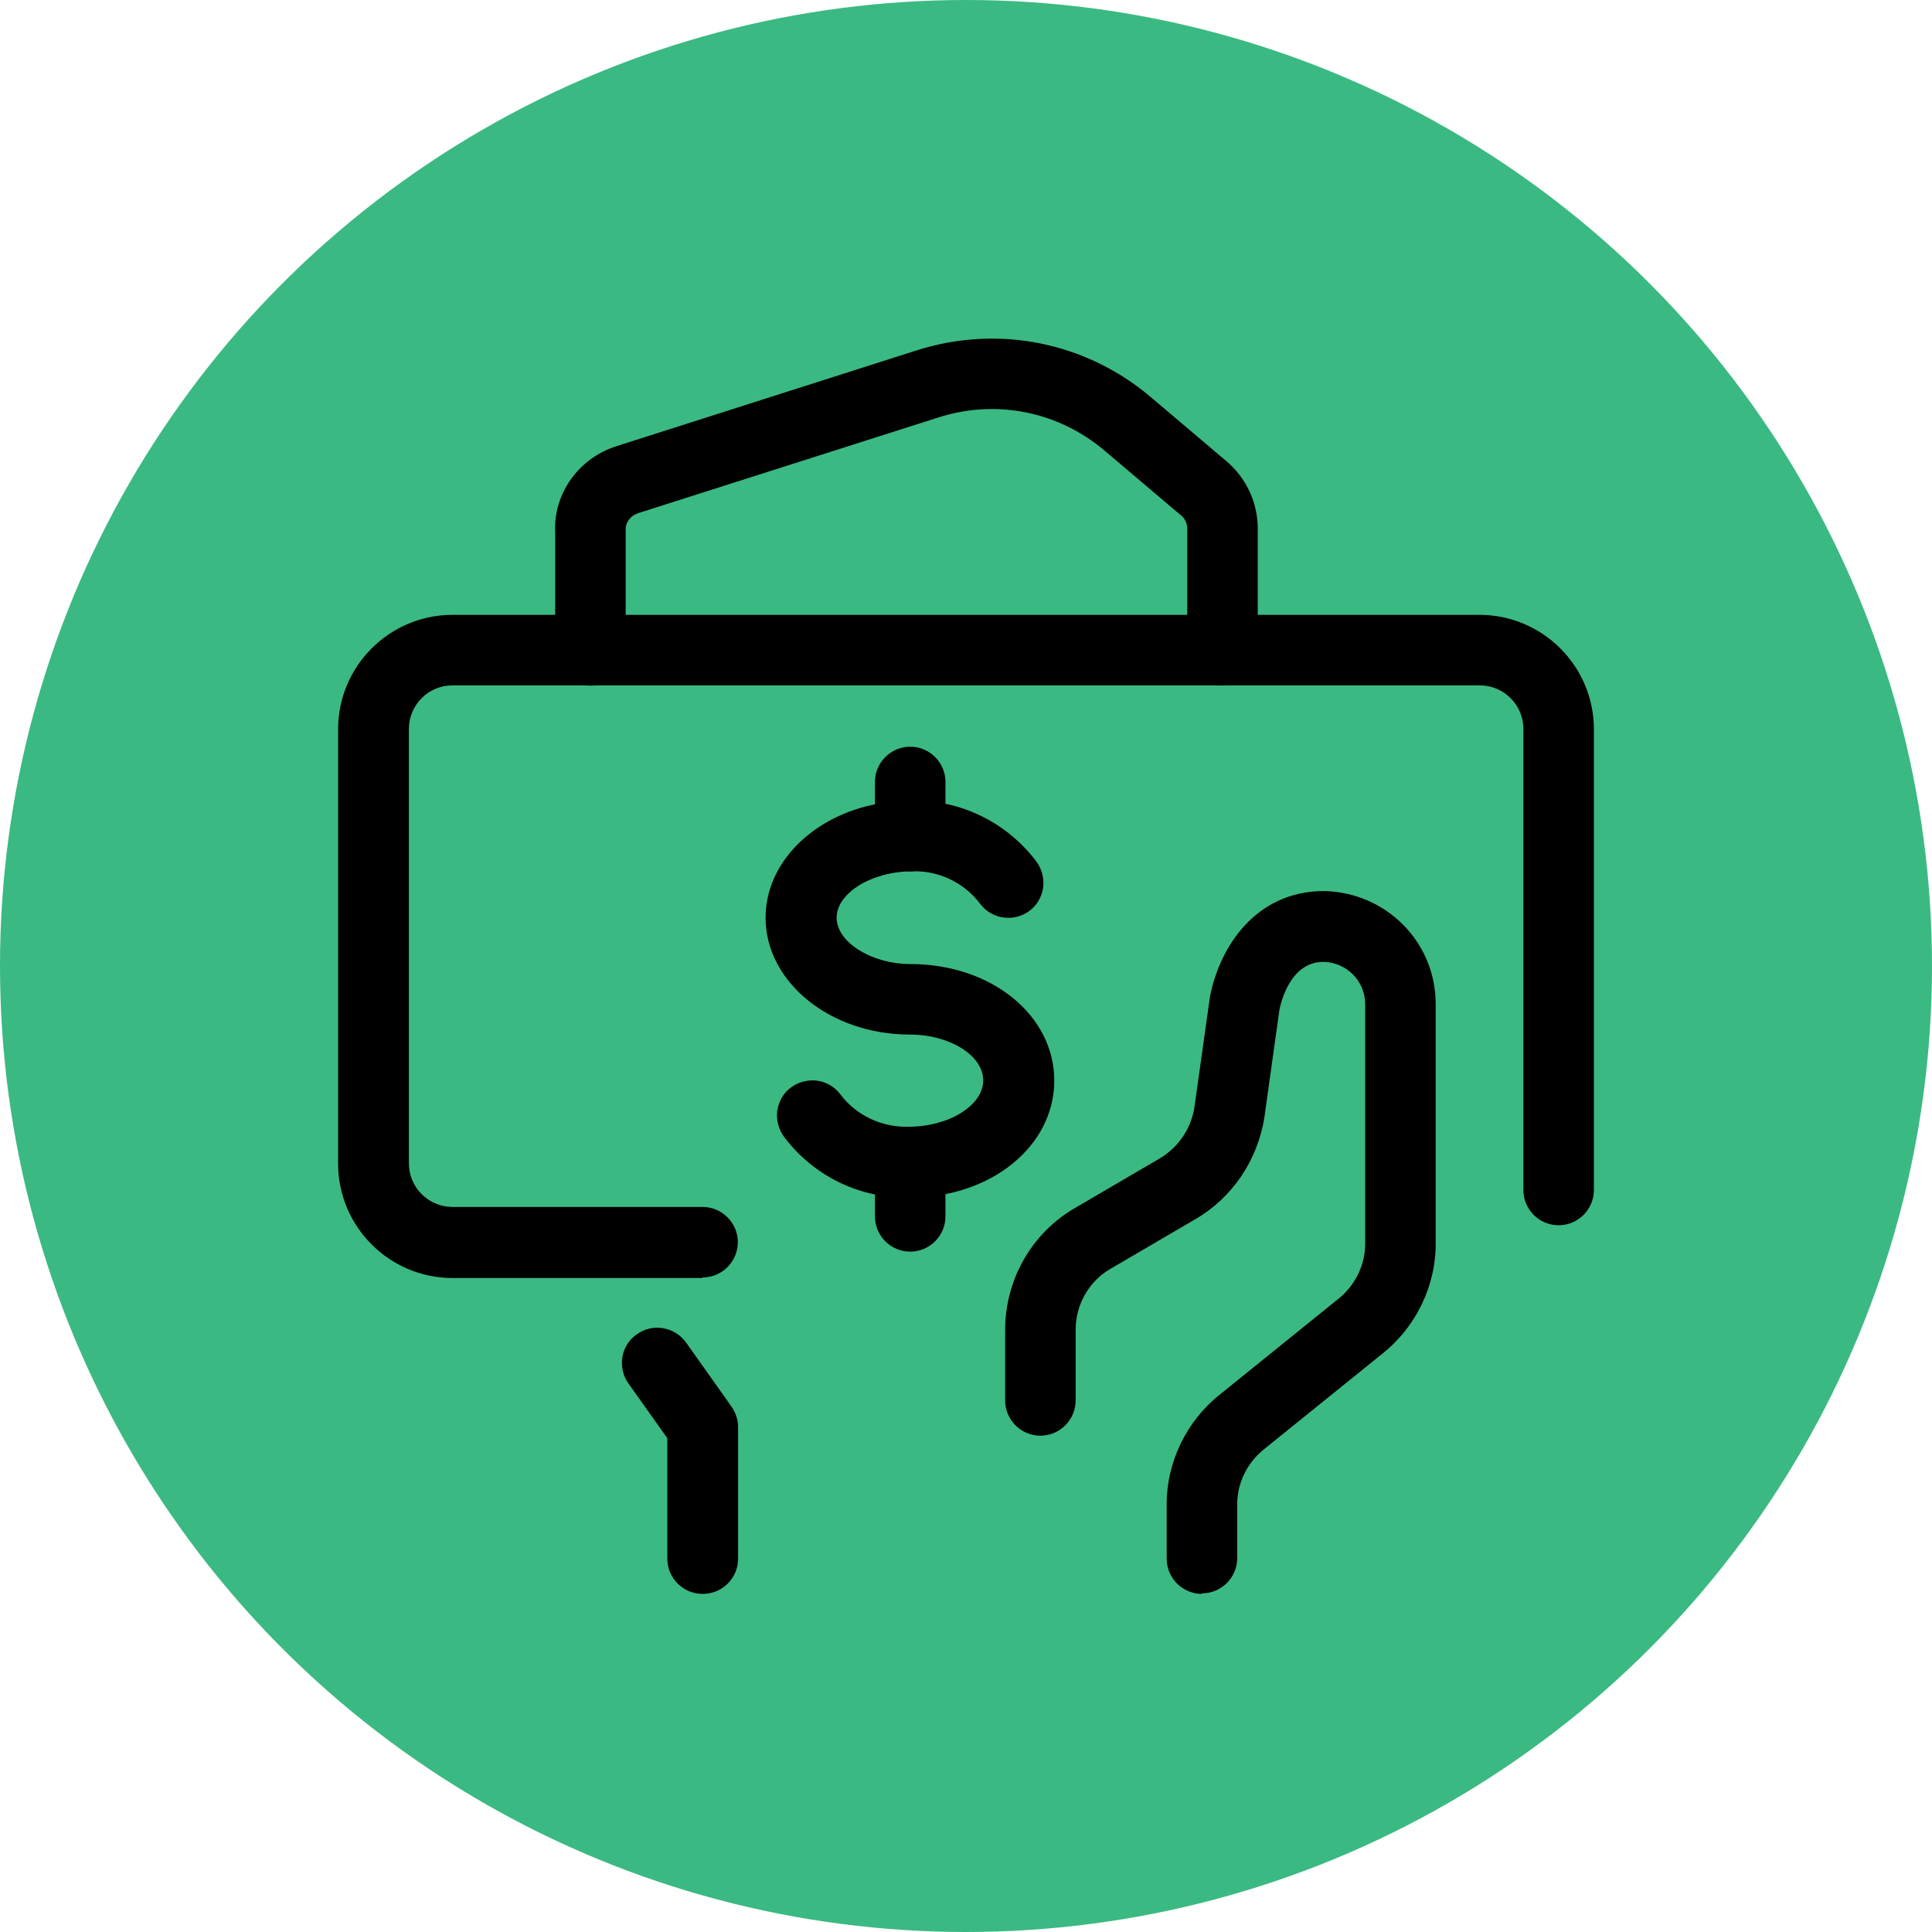 <?xml version="1.0" encoding="UTF-8"?> <svg xmlns="http://www.w3.org/2000/svg" id="b" width="69.6" height="69.6" viewBox="0 0 69.6 69.6"><g id="c"><g><circle cx="34.8" cy="34.8" r="34.8" fill="#3bb982"></circle><g><g><g><path d="M25.31,45.75h-9.01c-2.11,0-3.83-1.72-3.83-3.83v-15.65c0-2.11,1.72-3.83,3.83-3.83H53.3c2.11,0,3.83,1.72,3.83,3.83v16.6c0,.55-.44,.99-.99,.99s-.99-.44-.99-.99V26.26c0-1.03-.83-1.86-1.86-1.86H16.3c-1.03,0-1.86,.83-1.86,1.86v15.65c0,1.02,.83,1.86,1.86,1.86h9.01c.55,0,.99,.44,.99,.99s-.44,.99-.99,.99Z"></path><path d="M25.31,45.85h-9.01c-2.17,0-3.93-1.76-3.93-3.93v-15.66c0-2.17,1.76-3.93,3.93-3.93H53.3c2.17,0,3.93,1.76,3.93,3.93v16.6c0,.6-.49,1.09-1.09,1.09s-1.09-.49-1.09-1.09V26.26c0-.97-.79-1.76-1.76-1.76H16.3c-.97,0-1.76,.79-1.76,1.76v15.66c0,.97,.79,1.76,1.76,1.76h9.01c.6,0,1.09,.49,1.09,1.09s-.49,1.09-1.09,1.09Zm-9.01-23.32c-2.06,0-3.73,1.67-3.73,3.73v15.66c0,2.06,1.67,3.73,3.73,3.73h9.01c.49,0,.89-.4,.89-.89s-.4-.89-.89-.89h-9.01c-1.08,0-1.96-.88-1.96-1.96v-15.66c0-1.08,.88-1.96,1.96-1.96H53.3c1.08,0,1.96,.88,1.96,1.96v16.6c0,.49,.4,.89,.89,.89s.89-.4,.89-.89V26.26c0-2.06-1.67-3.73-3.73-3.73H16.3Z"></path></g><g><path d="M25.31,45.94h-9.01c-2.22,0-4.02-1.8-4.02-4.02v-15.65c0-2.22,1.8-4.02,4.02-4.02H53.3c2.22,0,4.02,1.8,4.02,4.02v16.6c0,.65-.53,1.17-1.17,1.17s-1.17-.53-1.17-1.17V26.26c0-.92-.75-1.67-1.67-1.67H16.3c-.92,0-1.67,.75-1.67,1.67v15.65c0,.92,.75,1.67,1.67,1.67h9.01c.65,0,1.17,.53,1.17,1.17s-.53,1.17-1.17,1.17Zm-9.01-23.32c-2.01,0-3.65,1.64-3.65,3.65v15.65c0,2.01,1.64,3.65,3.65,3.65h9.01c.44,0,.8-.36,.8-.8s-.36-.8-.8-.8h-9.01c-1.13,0-2.04-.92-2.04-2.04v-15.65c0-1.13,.92-2.04,2.04-2.04H53.3c1.13,0,2.04,.92,2.04,2.04v16.6c0,.44,.36,.8,.8,.8s.8-.36,.8-.8V26.26c0-2.01-1.64-3.65-3.65-3.65H16.3Z"></path><path d="M25.31,46.04h-9.01c-2.27,0-4.12-1.85-4.12-4.12v-15.65c0-2.27,1.85-4.12,4.12-4.12H53.3c2.27,0,4.12,1.85,4.12,4.12v16.6c0,.7-.57,1.27-1.27,1.27s-1.27-.57-1.27-1.27V26.26c0-.87-.71-1.57-1.57-1.57H16.3c-.87,0-1.57,.71-1.57,1.57v15.65c0,.87,.71,1.57,1.57,1.57h9.01c.7,0,1.27,.57,1.27,1.27s-.57,1.27-1.27,1.27Zm-9.01-23.69c-2.16,0-3.92,1.76-3.92,3.92v15.65c0,2.16,1.76,3.92,3.92,3.92h9.01c.59,0,1.07-.48,1.07-1.07s-.48-1.07-1.07-1.07h-9.01c-.98,0-1.78-.8-1.78-1.78v-15.65c0-.98,.8-1.78,1.78-1.78H53.3c.98,0,1.78,.8,1.78,1.78v16.6c0,.59,.48,1.07,1.07,1.07s1.07-.48,1.07-1.07V26.26c0-2.16-1.76-3.92-3.92-3.92H16.3Zm9.01,23.32h-9.01c-2.07,0-3.75-1.68-3.75-3.75v-15.65c0-2.07,1.68-3.75,3.75-3.75H53.3c2.07,0,3.75,1.68,3.75,3.75v16.6c0,.5-.41,.9-.9,.9s-.9-.41-.9-.9V26.26c0-1.07-.87-1.94-1.94-1.94H16.3c-1.07,0-1.94,.87-1.94,1.94v15.65c0,1.07,.87,1.94,1.94,1.94h9.01c.5,0,.9,.41,.9,.9s-.41,.9-.9,.9Zm-9.01-22.95c-1.96,0-3.55,1.59-3.55,3.55v15.65c0,1.96,1.59,3.55,3.55,3.55h9.01c.39,0,.7-.31,.7-.7s-.31-.7-.7-.7h-9.01c-1.18,0-2.15-.96-2.15-2.15v-15.65c0-1.18,.96-2.15,2.15-2.15H53.3c1.18,0,2.15,.96,2.15,2.15v16.6c0,.39,.31,.7,.7,.7s.7-.31,.7-.7V26.26c0-1.96-1.59-3.55-3.55-3.55H16.3Z"></path></g></g><g><g><path d="M25.31,57.14c-.55,0-.99-.44-.99-.99v-4.43l-1.45-2.04c-.32-.44-.21-1.06,.23-1.38,.44-.32,1.06-.21,1.38,.23l1.63,2.3c.12,.17,.18,.37,.18,.57v4.74c0,.55-.44,.99-.99,.99Z"></path><path d="M25.31,57.24c-.6,0-1.09-.49-1.09-1.09v-4.4l-1.43-2.01c-.17-.24-.23-.52-.19-.81s.21-.54,.44-.71c.24-.17,.52-.23,.81-.19,.29,.05,.54,.21,.71,.44l1.63,2.3c.13,.18,.2,.4,.2,.63v4.74c0,.6-.49,1.09-1.09,1.09Zm-1.63-9.01c-.18,0-.36,.06-.51,.16-.19,.14-.32,.34-.36,.57-.04,.23,.01,.47,.15,.66l1.47,2.07v4.46c0,.49,.4,.89,.89,.89s.89-.4,.89-.89v-4.74c0-.19-.06-.36-.16-.51l-1.63-2.3c-.14-.19-.34-.32-.57-.36-.05,0-.1-.01-.15-.01Z"></path></g><g><path d="M25.31,57.32c-.65,0-1.17-.53-1.17-1.17v-4.37l-1.41-1.99c-.18-.25-.25-.57-.2-.87,.05-.31,.22-.58,.48-.76,.25-.18,.56-.25,.87-.2,.31,.05,.58,.22,.76,.48l1.63,2.3c.14,.2,.22,.43,.22,.68v4.74c0,.65-.53,1.17-1.17,1.17Zm-1.63-9.01c-.17,0-.33,.05-.46,.15-.17,.12-.29,.31-.33,.52-.04,.21,.01,.42,.14,.6l1.48,2.09v4.49c0,.44,.36,.8,.8,.8s.8-.36,.8-.8v-4.74c0-.17-.05-.33-.15-.46l-1.63-2.3c-.12-.17-.31-.29-.52-.33-.05,0-.09-.01-.13-.01Z"></path><path d="M25.31,57.42c-.7,0-1.27-.57-1.27-1.27v-4.34l-1.4-1.97c-.2-.28-.27-.61-.22-.95,.06-.34,.24-.63,.52-.82,.28-.2,.61-.28,.95-.22,.34,.06,.63,.24,.83,.52l1.63,2.3c.15,.22,.24,.47,.24,.74v4.74c0,.7-.57,1.27-1.27,1.27Zm-1.63-9.38c-.22,0-.44,.07-.62,.2-.23,.17-.39,.41-.44,.69-.05,.28,.02,.57,.18,.8l1.43,2.02v4.4c0,.59,.48,1.07,1.07,1.07s1.07-.48,1.07-1.07v-4.74c0-.22-.07-.44-.2-.62l-1.63-2.3c-.17-.23-.41-.39-.69-.44-.06,0-.12-.01-.18-.01Zm1.63,9.01c-.5,0-.9-.41-.9-.9v-4.46l-1.46-2.06c-.14-.2-.19-.44-.15-.67,.04-.24,.17-.45,.37-.59,.19-.14,.43-.2,.67-.15,.24,.04,.44,.17,.58,.37l1.63,2.3c.11,.15,.17,.33,.17,.52v4.74c0,.5-.41,.9-.9,.9Zm-1.63-8.64c-.15,0-.29,.04-.4,.13-.15,.11-.25,.27-.29,.45-.03,.18,.01,.37,.12,.52l1.5,2.11v4.52c0,.39,.31,.7,.7,.7s.7-.31,.7-.7v-4.74c0-.15-.04-.29-.13-.41l-1.63-2.3c-.11-.15-.27-.25-.45-.29-.04,0-.08,0-.12,0Z"></path></g></g><g><g><path d="M44.04,24.4c-.55,0-.99-.44-.99-.99v-4.38c0-.27-.12-.52-.32-.69l-2.75-2.33c-1.75-1.48-4.09-1.95-6.27-1.25l-10.82,3.45c-.4,.12-.66,.5-.64,.91v4.3c0,.55-.44,.99-.99,.99s-.99-.44-.99-.99v-4.25c-.06-1.26,.77-2.45,2.02-2.84l10.81-3.45c2.83-.9,5.88-.29,8.15,1.63l2.75,2.33c.65,.55,1.01,1.35,1.01,2.2v4.38c0,.55-.44,.99-.99,.99Z"></path><path d="M44.04,24.5c-.6,0-1.09-.49-1.09-1.09v-4.38c0-.24-.1-.46-.28-.62l-2.75-2.33c-1.72-1.46-4.03-1.92-6.18-1.24l-10.82,3.45c-.35,.11-.59,.44-.57,.81v4.3c0,.6-.49,1.09-1.09,1.09s-1.09-.49-1.09-1.09v-4.25c-.06-1.32,.8-2.53,2.09-2.93l10.81-3.45c2.87-.91,5.95-.3,8.24,1.65l2.75,2.33c.67,.57,1.05,1.4,1.05,2.27v4.38c0,.6-.49,1.09-1.09,1.09Zm-8.31-10.17c1.56,0,3.09,.55,4.32,1.59l2.75,2.33c.23,.19,.35,.47,.35,.77v4.38c0,.49,.4,.89,.89,.89s.89-.4,.89-.89v-4.38c0-.82-.36-1.59-.98-2.12l-2.75-2.33c-2.24-1.9-5.25-2.5-8.05-1.61l-10.81,3.45c-1.21,.38-2.01,1.5-1.95,2.74v4.26c0,.49,.4,.89,.89,.89s.89-.4,.89-.89v-4.3c-.02-.45,.27-.87,.71-1.01l10.82-3.45c.67-.21,1.36-.32,2.05-.32Z"></path></g><g><path d="M44.04,24.59c-.65,0-1.17-.53-1.17-1.17v-4.38c0-.21-.09-.41-.25-.55l-2.75-2.33c-1.7-1.44-3.98-1.89-6.1-1.22l-10.82,3.45c-.32,.1-.53,.4-.51,.73v4.3c0,.65-.52,1.17-1.17,1.17s-1.17-.53-1.17-1.17v-4.25c-.06-1.36,.82-2.6,2.15-3.02l10.81-3.45c2.9-.92,6.01-.3,8.32,1.66l2.75,2.33c.69,.59,1.08,1.44,1.08,2.34v4.38c0,.65-.53,1.17-1.17,1.17Zm-8.31-10.33c1.58,0,3.13,.56,4.38,1.61l2.75,2.33c.24,.21,.38,.51,.38,.83v4.38c0,.44,.36,.8,.8,.8s.8-.36,.8-.8v-4.38c0-.79-.34-1.54-.95-2.06l-2.75-2.33c-2.22-1.88-5.2-2.48-7.97-1.59l-10.81,3.45c-1.15,.36-1.95,1.48-1.89,2.65v4.26c0,.44,.36,.8,.8,.8s.8-.36,.8-.8v-4.3c-.02-.49,.29-.94,.77-1.09l10.81-3.45c.68-.22,1.38-.32,2.07-.32Z"></path><path d="M44.04,24.69c-.7,0-1.27-.57-1.27-1.27v-4.38c0-.18-.08-.36-.22-.47l-2.75-2.33c-1.67-1.42-3.92-1.87-6-1.2l-10.82,3.45c-.27,.09-.46,.34-.44,.63v4.31c0,.7-.57,1.27-1.27,1.27s-1.27-.57-1.27-1.27v-4.25c-.07-1.4,.85-2.68,2.22-3.11l10.81-3.45c2.93-.93,6.08-.3,8.42,1.68l2.75,2.33c.71,.61,1.11,1.49,1.11,2.41v4.38c0,.7-.57,1.27-1.27,1.27Zm-8.31-10.17c1.52,0,3,.53,4.2,1.55l2.75,2.33c.18,.16,.29,.38,.29,.63v4.38c0,.59,.48,1.07,1.07,1.07s1.07-.48,1.07-1.07v-4.38c0-.87-.38-1.69-1.04-2.26l-2.75-2.33c-2.29-1.94-5.37-2.56-8.23-1.65l-10.81,3.45c-1.29,.4-2.14,1.6-2.08,2.91v4.26c0,.59,.48,1.07,1.07,1.07s1.07-.48,1.07-1.07v-4.3c-.02-.37,.22-.71,.58-.82l10.81-3.45c.66-.21,1.33-.31,1.99-.31Zm8.31,9.8c-.5,0-.9-.41-.9-.9v-4.38c0-.29-.13-.57-.35-.76l-2.75-2.33c-1.21-1.02-2.74-1.59-4.31-1.59-.69,0-1.38,.11-2.04,.32l-10.81,3.45c-.43,.14-.72,.54-.7,.99v4.3c0,.5-.4,.9-.9,.9s-.9-.41-.9-.9v-4.26c-.06-1.22,.77-2.38,1.96-2.75l10.81-3.45c2.8-.9,5.82-.29,8.07,1.61l2.75,2.33c.63,.54,.98,1.31,.98,2.13v4.38c0,.5-.4,.9-.9,.9Zm-8.31-10.17c1.62,0,3.19,.58,4.44,1.64l2.75,2.33c.27,.23,.42,.56,.42,.91v4.38c0,.39,.31,.7,.7,.7s.7-.31,.7-.7v-4.38c0-.76-.33-1.48-.91-1.98l-2.75-2.33c-2.19-1.86-5.14-2.45-7.88-1.58l-10.81,3.45c-1.11,.35-1.87,1.42-1.82,2.55v4.26c0,.39,.31,.7,.7,.7s.7-.31,.7-.7v-4.3c-.03-.53,.32-1.02,.84-1.18l10.81-3.45c.69-.22,1.39-.33,2.1-.33Z"></path></g></g><g><g><path d="M43.3,57.14c-.55,0-.99-.44-.99-.99v-1.9c-.02-1.47,.67-2.9,1.84-3.81l4.22-3.41c.7-.55,1.1-1.39,1.09-2.26v-8.61c0-.99-.79-1.78-1.78-1.8-1.42,0-1.81,1.64-1.88,1.96l-.54,3.88c-.23,1.48-1.1,2.74-2.38,3.49l-3.02,1.76c-.88,.51-1.41,1.44-1.41,2.45v2.55c0,.55-.44,.99-.99,.99s-.99-.44-.99-.99v-2.54c0-1.71,.91-3.3,2.39-4.16l3.01-1.76c.77-.45,1.28-1.2,1.42-2.07l.55-3.91s0-.04,.01-.06c.32-1.64,1.51-3.56,3.83-3.56,2.09,.04,3.73,1.7,3.74,3.77v8.6c.02,1.47-.67,2.9-1.84,3.81l-4.22,3.41c-.7,.55-1.1,1.39-1.09,2.26v1.91c0,.55-.44,.99-.99,.99Z"></path><path d="M43.3,57.24c-.6,0-1.09-.49-1.09-1.09v-1.9c-.02-1.51,.69-2.96,1.88-3.89l4.22-3.4c.67-.52,1.07-1.34,1.06-2.18v-8.61c0-.94-.75-1.68-1.69-1.7-1.34,0-1.71,1.57-1.77,1.88l-.54,3.88c-.24,1.5-1.12,2.8-2.43,3.56l-3.01,1.76c-.84,.49-1.36,1.39-1.36,2.36v2.55c0,.6-.49,1.09-1.09,1.09s-1.09-.49-1.09-1.09v-2.54c0-1.74,.93-3.37,2.44-4.24l3.01-1.76c.74-.43,1.24-1.16,1.37-2l.56-3.97c.33-1.68,1.55-3.64,3.93-3.64,2.14,.04,3.83,1.74,3.84,3.87v8.6c.02,1.51-.69,2.96-1.88,3.89l-4.22,3.4c-.67,.52-1.07,1.34-1.06,2.18v1.91c0,.6-.49,1.09-1.09,1.09Zm4.38-22.97c1.05,.02,1.88,.86,1.89,1.9v8.61c.01,.9-.41,1.78-1.13,2.34l-4.22,3.4c-1.15,.89-1.82,2.29-1.8,3.74v1.9c0,.49,.4,.89,.89,.89s.89-.4,.89-.89v-1.91c-.01-.9,.41-1.77,1.13-2.34l4.22-3.4c1.15-.89,1.82-2.29,1.8-3.73v-8.6c-.01-2.02-1.61-3.63-3.64-3.67-2.26,0-3.42,1.87-3.73,3.48v.05s-.56,3.91-.56,3.91c-.14,.9-.68,1.69-1.47,2.14l-3.01,1.76c-1.45,.84-2.35,2.4-2.34,4.07v2.54c0,.49,.4,.89,.89,.89s.89-.4,.89-.89v-2.55c0-1.04,.55-2.01,1.46-2.53l3.01-1.76c1.25-.73,2.1-1.97,2.33-3.42l.54-3.88c.07-.35,.47-2.05,1.98-2.05Z"></path></g><g><path d="M43.3,57.32c-.65,0-1.17-.53-1.17-1.17v-1.9c-.02-1.53,.7-3.01,1.91-3.96l4.22-3.4c.65-.51,1.03-1.3,1.02-2.11v-8.61c0-.89-.71-1.6-1.6-1.62-1.27,0-1.63,1.51-1.69,1.81l-.54,3.87c-.24,1.53-1.14,2.85-2.47,3.62l-3.01,1.76c-.82,.47-1.32,1.35-1.32,2.29v2.55c0,.65-.53,1.17-1.17,1.17s-1.17-.53-1.17-1.17v-2.54c0-1.77,.94-3.43,2.48-4.32l3.01-1.76c.72-.42,1.2-1.12,1.33-1.94l.56-3.98c.33-1.71,1.58-3.71,4.01-3.71,2.19,.04,3.91,1.78,3.92,3.95v8.6c.02,1.53-.7,3.01-1.91,3.96l-4.22,3.4c-.65,.51-1.03,1.3-1.02,2.11v1.91c0,.65-.53,1.17-1.17,1.17Zm4.38-23.14c1.1,.02,1.96,.89,1.97,1.99v8.61c.01,.93-.42,1.83-1.17,2.4l-4.22,3.4c-1.13,.88-1.79,2.25-1.77,3.67v1.9c0,.44,.36,.8,.8,.8s.8-.36,.8-.8v-1.91c-.01-.93,.42-1.83,1.17-2.4l4.22-3.4c1.13-.88,1.79-2.25,1.77-3.67v-8.6c-.01-1.97-1.57-3.54-3.56-3.58-2.2,0-3.34,1.84-3.65,3.41v.05s-.56,3.91-.56,3.91c-.15,.93-.7,1.73-1.51,2.21l-3.01,1.76c-1.43,.82-2.31,2.35-2.3,4v2.54c0,.44,.36,.8,.8,.8s.8-.36,.8-.8v-2.55c0-1.07,.57-2.07,1.5-2.61l3.01-1.76c1.23-.72,2.07-1.94,2.29-3.36l.54-3.88c.07-.36,.49-2.12,2.06-2.12Z"></path><path d="M43.3,57.42c-.7,0-1.27-.57-1.27-1.27v-1.9c-.02-1.56,.71-3.07,1.95-4.04l4.21-3.4c.63-.49,1-1.25,.99-2.03v-8.61c0-.83-.67-1.5-1.5-1.52-1.19,0-1.53,1.44-1.59,1.73l-.54,3.87c-.25,1.56-1.16,2.91-2.52,3.69l-3.01,1.76c-.79,.45-1.27,1.3-1.27,2.2v2.55c0,.7-.57,1.27-1.27,1.27s-1.27-.57-1.27-1.27v-2.54c0-1.81,.96-3.5,2.53-4.4l3.01-1.76c.69-.4,1.16-1.08,1.28-1.87l.56-3.98c.34-1.75,1.62-3.8,4.11-3.8,2.24,.05,4.01,1.83,4.02,4.05v8.6c.02,1.56-.71,3.07-1.95,4.04l-4.21,3.4c-.63,.49-1,1.25-.99,2.03v1.91c0,.7-.57,1.27-1.27,1.27Zm4.38-22.97c.95,.02,1.7,.77,1.7,1.72v8.61c.01,.84-.39,1.66-1.06,2.19l-4.21,3.4c-1.19,.93-1.89,2.38-1.88,3.88v1.9c0,.59,.48,1.07,1.07,1.07s1.07-.48,1.07-1.07v-1.91c0-.84,.39-1.66,1.06-2.19l4.21-3.4c1.19-.93,1.89-2.38,1.87-3.88v-8.6c-.01-2.12-1.69-3.81-3.82-3.85-2.37,0-3.59,1.95-3.91,3.63l-.56,3.97c-.13,.85-.64,1.58-1.38,2.01l-3.01,1.76c-1.51,.87-2.44,2.49-2.43,4.23v2.54c0,.59,.48,1.07,1.07,1.07s1.07-.48,1.07-1.07v-2.55c0-.97,.52-1.88,1.37-2.37l3.01-1.76c1.3-.76,2.18-2.05,2.42-3.55l.54-3.87c.06-.32,.44-1.9,1.79-1.9Zm-4.38,22.6c-.5,0-.9-.41-.9-.9v-1.9c-.02-1.45,.66-2.85,1.81-3.75l4.21-3.4c.72-.56,1.14-1.43,1.13-2.32v-8.61c0-1.04-.83-1.86-1.87-1.89-1.49,0-1.89,1.7-1.96,2.04l-.54,3.88c-.23,1.45-1.08,2.7-2.34,3.43l-3.01,1.76c-.9,.52-1.46,1.49-1.45,2.52v2.55c0,.5-.41,.9-.9,.9s-.9-.41-.9-.9v-2.54c0-1.68,.89-3.24,2.35-4.08l3.01-1.76c.79-.46,1.32-1.24,1.46-2.13l.56-3.96c.31-1.61,1.48-3.5,3.75-3.5,2.04,.04,3.65,1.66,3.66,3.68v8.6c.02,1.45-.66,2.85-1.81,3.75l-4.21,3.4c-.72,.56-1.14,1.43-1.13,2.32v1.91c0,.5-.41,.9-.9,.9Zm4.38-22.97h0c1.15,.02,2.06,.94,2.07,2.09v8.61c.01,.96-.44,1.89-1.2,2.48l-4.21,3.4c-1.1,.86-1.75,2.2-1.73,3.59v1.9c0,.39,.31,.7,.7,.7s.7-.31,.7-.7v-1.91c-.01-.96,.44-1.89,1.2-2.48l4.21-3.4c1.1-.86,1.75-2.2,1.74-3.59v-8.61c-.01-1.91-1.53-3.44-3.46-3.48-2.14,0-3.25,1.79-3.55,3.33v.05s-.56,3.91-.56,3.91c-.15,.96-.72,1.79-1.56,2.28l-3.01,1.76c-1.39,.81-2.26,2.3-2.25,3.91v2.54c0,.39,.31,.7,.7,.7s.7-.31,.7-.7v-2.55c0-1.11,.59-2.14,1.55-2.69l3.01-1.76c1.21-.7,2.02-1.9,2.24-3.28l.54-3.88c.07-.37,.51-2.21,2.16-2.21Z"></path></g></g><g><g><g><path d="M32.59,42.85c-1.59,0-3.13-.76-4.12-2.07-.33-.43-.24-1.05,.19-1.38,.44-.33,1.05-.24,1.38,.19,.64,.84,1.64,1.32,2.7,1.28,1.62,0,2.96-.9,2.96-1.96s-1.34-1.94-2.92-1.94c-2.71,0-4.91-1.76-4.91-3.93s2.2-3.93,4.91-3.93c1.68-.07,3.29,.7,4.32,2.06,.33,.43,.24,1.05-.19,1.38-.44,.33-1.05,.24-1.38-.19-.64-.84-1.64-1.32-2.7-1.28-1.61,0-2.98,.91-2.98,1.96s1.37,1.95,2.94,1.95c2.75,0,4.9,1.72,4.9,3.91s-2.15,3.93-4.9,3.93c-.07,0-.13,0-.2,0Z"></path><path d="M32.59,42.95c-1.63,0-3.2-.79-4.2-2.11-.18-.23-.25-.52-.21-.81s.19-.54,.42-.72c.23-.17,.52-.25,.81-.21,.29,.04,.54,.19,.72,.42,.62,.81,1.59,1.27,2.62,1.24,1.55,0,2.86-.85,2.86-1.85s-1.29-1.83-2.82-1.83c-2.77,0-5.02-1.81-5.02-4.03s2.25-4.03,5.02-4.03c1.71-.07,3.35,.71,4.4,2.1,.18,.23,.25,.52,.21,.81s-.19,.54-.42,.72c-.48,.36-1.16,.27-1.52-.21-.61-.81-1.59-1.28-2.62-1.24-1.54,0-2.88,.87-2.88,1.85s1.33,1.85,2.84,1.85c2.8,0,5,1.76,5,4.01s-2.19,4.03-5,4.03c-.06,0-.13,0-.2,0Zm-3.33-3.65c-.19,0-.38,.06-.53,.18-.19,.14-.31,.35-.34,.58s.03,.47,.17,.66c1,1.32,2.59,2.09,4.23,2.02,2.69,0,4.8-1.68,4.8-3.83s-2.11-3.81-4.79-3.81c-1.62,0-3.04-.96-3.04-2.06s1.41-2.06,3.08-2.06c1.09-.04,2.13,.46,2.78,1.32,.29,.39,.85,.47,1.24,.17,.39-.29,.47-.85,.17-1.24-1.01-1.34-2.59-2.09-4.23-2.02-2.66,0-4.82,1.72-4.82,3.83s2.16,3.83,4.81,3.83c1.64,0,3.02,.93,3.02,2.04s-1.37,2.06-3.06,2.06c-1.08,.04-2.13-.45-2.78-1.32-.14-.19-.35-.31-.59-.34-.04,0-.08,0-.12,0Z"></path></g><g><path d="M32.59,43.04c-1.66,0-3.25-.8-4.26-2.14-.19-.25-.27-.56-.23-.87,.04-.31,.2-.58,.45-.77,.25-.19,.56-.27,.87-.23,.31,.04,.59,.2,.77,.45,.6,.79,1.56,1.25,2.55,1.21,1.51,0,2.78-.81,2.78-1.77s-1.25-1.75-2.74-1.75c-2.81,0-5.1-1.85-5.1-4.11s2.29-4.11,5.1-4.11c1.72-.07,3.4,.72,4.46,2.14,.19,.25,.27,.56,.23,.87-.04,.31-.2,.59-.45,.77-.52,.39-1.25,.29-1.64-.23-.6-.79-1.55-1.25-2.55-1.21-1.5,0-2.8,.83-2.8,1.77s1.31,1.77,2.76,1.77c2.85,0,5.08,1.8,5.08,4.09s-2.23,4.11-5.08,4.11c-.06,0-.13,0-.2,0Zm-3.33-3.65c-.17,0-.34,.06-.48,.16-.17,.13-.28,.32-.31,.53-.03,.21,.03,.42,.15,.59,.98,1.3,2.55,2.06,4.16,1.99,2.65,0,4.72-1.64,4.72-3.74s-2.07-3.72-4.71-3.72c-1.67,0-3.13-1-3.13-2.14s1.45-2.14,3.17-2.14c1.13-.05,2.18,.47,2.85,1.35,.27,.35,.77,.42,1.12,.16,.17-.13,.28-.32,.31-.53,.03-.21-.03-.42-.15-.59-.99-1.31-2.54-2.05-4.16-1.99-2.62,0-4.74,1.68-4.74,3.74s2.12,3.74,4.73,3.74c1.68,0,3.11,.97,3.11,2.12s-1.41,2.14-3.15,2.14c-1.1,.04-2.18-.47-2.85-1.35-.13-.17-.32-.28-.53-.31-.04,0-.08,0-.11,0Z"></path><path d="M32.59,43.14c-1.69,0-3.31-.81-4.34-2.18-.2-.27-.29-.61-.25-.94,.05-.34,.22-.64,.49-.84,.27-.2,.6-.29,.94-.25,.34,.05,.64,.22,.84,.49,.58,.77,1.51,1.2,2.46,1.17,1.46,0,2.69-.77,2.69-1.67s-1.21-1.65-2.64-1.65c-2.87,0-5.2-1.89-5.2-4.21s2.33-4.21,5.2-4.21c1.76-.07,3.47,.75,4.55,2.18,.2,.27,.29,.6,.25,.94-.05,.34-.22,.64-.49,.84-.56,.42-1.36,.31-1.78-.25-.58-.77-1.51-1.21-2.46-1.17-1.44,0-2.71,.78-2.71,1.67s1.27,1.67,2.66,1.67c2.91,0,5.18,1.84,5.18,4.2s-2.28,4.21-5.18,4.21c-.06,0-.13,0-.2,0Zm-3.33-4.02c-.23,0-.46,.07-.65,.22-.23,.17-.38,.42-.42,.71s.03,.57,.21,.79c.99,1.31,2.56,2.1,4.18,2.1,.07,0,.14,0,.2,0,2.8,0,4.99-1.76,4.99-4.01s-2.19-3.99-4.98-3.99c-1.5,0-2.86-.89-2.86-1.87s1.36-1.87,2.9-1.87c1.03-.04,2.01,.42,2.63,1.25,.36,.47,1.03,.56,1.5,.21,.23-.17,.37-.42,.41-.71,.04-.28-.03-.57-.21-.79-1.04-1.38-2.69-2.16-4.38-2.1-2.76,0-5,1.8-5,4.01s2.24,4.01,5,4.01c1.54,0,2.84,.85,2.84,1.85s-1.32,1.87-2.88,1.87c-1.01,.05-2.01-.42-2.63-1.25-.17-.23-.42-.38-.71-.42-.05,0-.1,0-.15,0Zm3.31,3.65c-1.54,0-3.07-.77-4.03-2.03-.15-.19-.21-.43-.17-.67,.03-.24,.16-.45,.35-.6,.19-.14,.42-.21,.67-.17,.24,.03,.45,.16,.6,.35,.65,.86,1.68,1.35,2.77,1.31,1.68,0,3.05-.92,3.05-2.04s-1.38-2.02-3.01-2.02c-2.66,0-4.83-1.72-4.83-3.84s2.17-3.84,4.84-3.84c1.64-.07,3.23,.69,4.24,2.03,.15,.19,.21,.43,.17,.67-.03,.24-.16,.45-.35,.6-.4,.3-.96,.22-1.26-.18-.65-.87-1.69-1.37-2.77-1.31-1.67,0-3.07,.93-3.07,2.04s1.41,2.04,3.03,2.04c2.7,0,4.81,1.68,4.81,3.83s-2.12,3.84-4.82,3.84c-.07,0-.14,0-.21,0Zm-3.31-3.28c-.15,0-.3,.05-.42,.14-.15,.11-.25,.28-.27,.46s.02,.37,.13,.52c.96,1.27,2.52,2.02,4.08,1.95,2.59,0,4.62-1.6,4.62-3.64s-2.03-3.62-4.61-3.62c-1.72,0-3.23-1.05-3.23-2.24s1.5-2.24,3.27-2.24c1.15-.04,2.24,.47,2.93,1.39,.23,.31,.68,.37,.98,.14,.15-.11,.25-.28,.27-.46,.03-.19-.02-.37-.13-.52-.97-1.29-2.5-2.02-4.08-1.95-2.56,0-4.64,1.63-4.64,3.64s2.08,3.64,4.63,3.64c1.74,0,3.21,1.02,3.21,2.22s-1.46,2.24-3.25,2.24c-1.14,.05-2.24-.48-2.93-1.39-.11-.15-.28-.25-.46-.27-.03,0-.07,0-.1,0Z"></path></g></g><g><g><path d="M32.79,44.8c-.55,0-.99-.44-.99-.99v-1.95c0-.55,.44-.99,.99-.99s.99,.44,.99,.99v1.95c0,.55-.44,.99-.99,.99Z"></path><path d="M32.79,44.9c-.6,0-1.09-.49-1.09-1.09v-1.95c0-.6,.49-1.09,1.09-1.09s1.09,.49,1.09,1.09v1.95c0,.6-.49,1.09-1.09,1.09Zm0-3.93c-.49,0-.89,.4-.89,.89v1.95c0,.49,.4,.89,.89,.89s.89-.4,.89-.89v-1.95c0-.49-.4-.89-.89-.89Z"></path></g><g><path d="M32.79,44.99c-.65,0-1.17-.53-1.17-1.17v-1.95c0-.65,.53-1.17,1.17-1.17s1.17,.53,1.17,1.17v1.95c0,.65-.53,1.17-1.17,1.17Zm0-3.93c-.44,0-.8,.36-.8,.8v1.95c0,.44,.36,.8,.8,.8s.8-.36,.8-.8v-1.95c0-.44-.36-.8-.8-.8Z"></path><path d="M32.79,45.09c-.7,0-1.27-.57-1.27-1.27v-1.95c0-.7,.57-1.27,1.27-1.27s1.27,.57,1.27,1.27v1.95c0,.7-.57,1.27-1.27,1.27Zm0-4.3c-.59,0-1.07,.48-1.07,1.07v1.95c0,.59,.48,1.07,1.07,1.07s1.07-.48,1.07-1.07v-1.95c0-.59-.48-1.07-1.07-1.07Zm0,3.93c-.5,0-.9-.41-.9-.9v-1.95c0-.5,.41-.9,.9-.9s.9,.41,.9,.9v1.95c0,.5-.41,.9-.9,.9Zm0-3.56c-.39,0-.7,.31-.7,.7v1.95c0,.39,.31,.7,.7,.7s.7-.31,.7-.7v-1.95c0-.39-.31-.7-.7-.7Z"></path></g></g><g><g><path d="M32.79,31.1c-.55,0-.99-.44-.99-.99v-1.95c0-.55,.44-.99,.99-.99s.99,.44,.99,.99v1.95c0,.55-.44,.99-.99,.99Z"></path><path d="M32.79,31.2c-.6,0-1.09-.49-1.09-1.09v-1.95c0-.6,.49-1.09,1.09-1.09s1.09,.49,1.09,1.09v1.95c0,.6-.49,1.09-1.09,1.09Zm0-3.93c-.49,0-.89,.4-.89,.89v1.95c0,.49,.4,.89,.89,.89s.89-.4,.89-.89v-1.95c0-.49-.4-.89-.89-.89Z"></path></g><g><path d="M32.79,31.29c-.65,0-1.17-.53-1.17-1.17v-1.95c0-.65,.53-1.17,1.17-1.17s1.17,.53,1.17,1.17v1.95c0,.65-.53,1.17-1.17,1.17Zm0-3.93c-.44,0-.8,.36-.8,.8v1.95c0,.44,.36,.8,.8,.8s.8-.36,.8-.8v-1.95c0-.44-.36-.8-.8-.8Z"></path><path d="M32.79,31.39c-.7,0-1.27-.57-1.27-1.27v-1.95c0-.7,.57-1.27,1.27-1.27s1.27,.57,1.27,1.27v1.95c0,.7-.57,1.27-1.27,1.27Zm0-4.3c-.59,0-1.07,.48-1.07,1.07v1.95c0,.59,.48,1.07,1.07,1.07s1.07-.48,1.07-1.07v-1.95c0-.59-.48-1.07-1.07-1.07Zm0,3.93c-.5,0-.9-.41-.9-.9v-1.95c0-.5,.41-.9,.9-.9s.9,.4,.9,.9v1.95c0,.5-.41,.9-.9,.9Zm0-3.56c-.39,0-.7,.31-.7,.7v1.95c0,.39,.31,.7,.7,.7s.7-.31,.7-.7v-1.95c0-.39-.31-.7-.7-.7Z"></path></g></g></g></g></g></g></svg> 